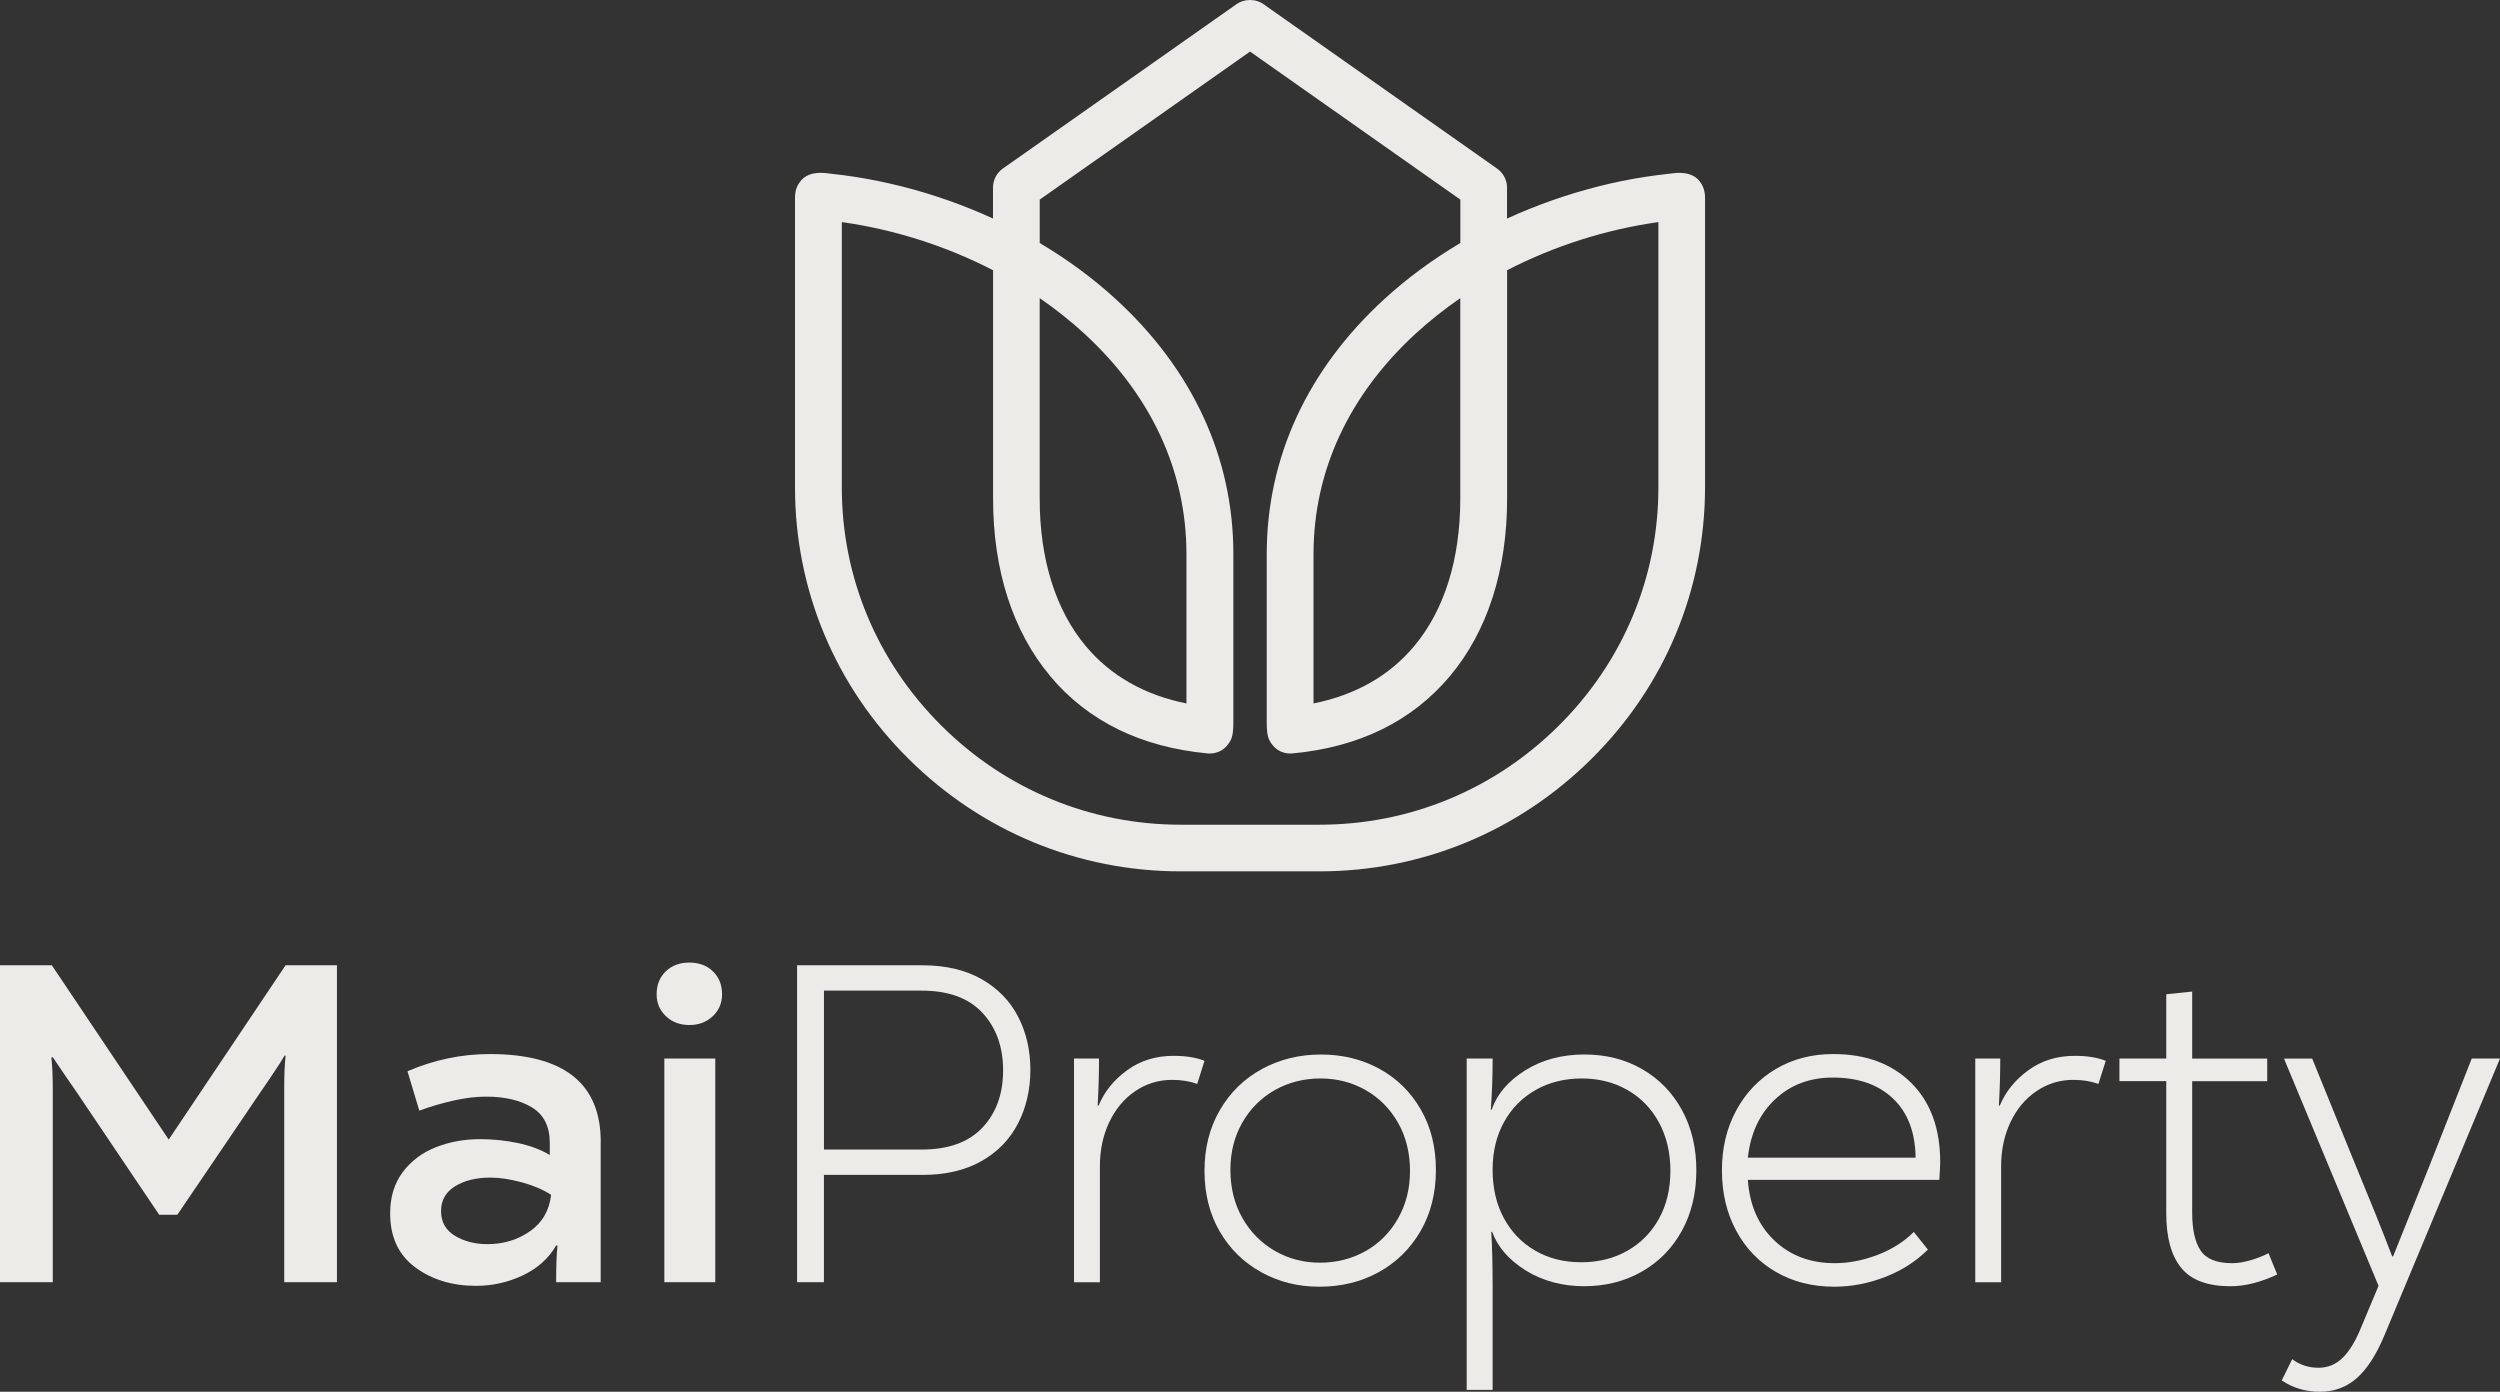 <svg width="194" height="108" viewBox="0 0 194 108" fill="none" xmlns="http://www.w3.org/2000/svg">
<rect x="0" y="0" width="194" height="108" fill="#333333" stroke="none"/>
<g clip-path="url(#clip0_691_247)">
<path d="M22.159 74.907H26.147V99.5H22.055V84.394C22.055 83.41 22.091 82.59 22.161 81.933L22.091 81.897C21.878 82.272 21.456 82.929 20.82 83.865L20.291 84.637L13.763 94.263H12.352L5.895 84.673C5.448 84.04 4.849 83.162 4.095 82.037L3.989 82.073C4.059 82.73 4.095 83.547 4.095 84.531V99.497H0V74.905H4.022L13.092 88.43L22.161 74.905L22.159 74.907Z" fill="#EDEBE7"/>
<path d="M46.613 88.608V99.499H43.156C43.156 98.282 43.189 97.335 43.262 96.654H43.156C42.566 97.662 41.704 98.434 40.561 98.973C39.421 99.511 38.215 99.781 36.944 99.781C35.086 99.781 33.509 99.302 32.216 98.34C30.921 97.38 30.276 95.988 30.276 94.16C30.276 92.894 30.6 91.829 31.248 90.963C31.895 90.097 32.748 89.452 33.806 89.031C34.864 88.611 36.017 88.399 37.263 88.399C38.251 88.399 39.222 88.498 40.174 88.697C41.126 88.897 41.957 89.207 42.663 89.628V88.68C42.663 87.415 42.204 86.501 41.288 85.941C40.37 85.38 39.181 85.099 37.725 85.099C36.925 85.099 36.067 85.202 35.149 85.414C34.231 85.623 33.361 85.883 32.538 86.186L31.62 83.129C33.69 82.239 35.819 81.794 38.007 81.794C43.748 81.794 46.618 84.064 46.618 88.608H46.613ZM41.126 95.547C42.078 94.879 42.627 93.936 42.767 92.719C42.155 92.32 41.402 91.997 40.508 91.752C39.614 91.507 38.79 91.382 38.039 91.382C36.956 91.382 36.05 91.605 35.321 92.05C34.591 92.495 34.226 93.14 34.226 93.982C34.226 94.823 34.584 95.463 35.301 95.896C36.019 96.329 36.86 96.546 37.824 96.546C39.07 96.546 40.169 96.214 41.124 95.545L41.126 95.547Z" fill="#EDEBE7"/>
<path d="M51.676 78.857C51.193 78.402 50.954 77.835 50.954 77.154C50.954 76.427 51.188 75.838 51.66 75.381C52.131 74.924 52.742 74.696 53.493 74.696C54.245 74.696 54.858 74.924 55.327 75.381C55.796 75.838 56.032 76.43 56.032 77.154C56.032 77.835 55.791 78.402 55.31 78.857C54.827 79.314 54.223 79.542 53.493 79.542C52.764 79.542 52.157 79.314 51.676 78.857ZM55.506 99.497H51.553V82.143H55.506V99.497Z" fill="#EDEBE7"/>
<path d="M71.595 74.907C73.383 74.907 74.905 75.266 76.164 75.978C77.423 76.692 78.37 77.664 79.005 78.893C79.64 80.122 79.957 81.498 79.957 83.02C79.957 84.543 79.64 85.926 79.005 87.167C78.37 88.409 77.423 89.388 76.164 90.1C74.905 90.814 73.381 91.172 71.595 91.172H63.937V99.497H61.855V74.905H71.593L71.595 74.907ZM71.525 89.205C73.596 89.205 75.166 88.637 76.236 87.502C77.307 86.366 77.841 84.885 77.841 83.057C77.841 81.229 77.304 79.745 76.236 78.595C75.166 77.447 73.596 76.873 71.525 76.873H63.939V89.202H71.525V89.205Z" fill="#EDEBE7"/>
<path d="M83.344 99.497V82.143H85.284C85.284 83.384 85.248 84.601 85.178 85.796H85.248C85.695 84.719 86.429 83.805 87.454 83.057C88.476 82.308 89.681 81.933 91.07 81.933C92.034 81.933 92.834 82.063 93.469 82.32L92.904 84.112C92.317 83.903 91.669 83.797 90.964 83.797C89.906 83.797 88.947 84.091 88.089 84.675C87.229 85.262 86.56 86.063 86.077 87.083C85.593 88.101 85.352 89.243 85.352 90.508V99.502H83.339L83.344 99.497Z" fill="#EDEBE7"/>
<path d="M97.881 98.725C96.516 97.977 95.441 96.923 94.651 95.564C93.863 94.208 93.469 92.637 93.469 90.857C93.469 89.077 93.868 87.502 94.668 86.131C95.467 84.762 96.554 83.701 97.931 82.953C99.308 82.203 100.831 81.83 102.5 81.83C104.169 81.83 105.682 82.198 107.035 82.936C108.387 83.675 109.458 84.724 110.245 86.08C111.033 87.439 111.427 89.007 111.427 90.787C111.427 92.567 111.026 94.177 110.226 95.548C109.426 96.916 108.344 97.977 106.979 98.725C105.614 99.475 104.085 99.848 102.391 99.848C100.698 99.848 99.238 99.473 97.876 98.725H97.881ZM105.959 97.092C107.018 96.495 107.858 95.651 108.482 94.561C109.105 93.472 109.417 92.238 109.417 90.855C109.417 89.472 109.105 88.202 108.482 87.114C107.858 86.025 107.018 85.183 105.959 84.584C104.901 83.985 103.737 83.689 102.466 83.689C101.195 83.689 99.995 83.987 98.936 84.584C97.878 85.18 97.035 86.018 96.414 87.095C95.791 88.173 95.479 89.402 95.479 90.785C95.479 92.168 95.791 93.438 96.414 94.525C97.037 95.615 97.878 96.464 98.936 97.073C99.995 97.681 101.159 97.984 102.43 97.984C103.701 97.984 104.899 97.686 105.957 97.089L105.959 97.092Z" fill="#EDEBE7"/>
<path d="M113.816 107.858V82.143H115.828C115.828 83.502 115.782 84.825 115.688 86.111H115.758C116.157 84.916 117.017 83.903 118.334 83.073C119.65 82.241 121.192 81.828 122.955 81.828C124.625 81.828 126.118 82.207 127.437 82.968C128.753 83.728 129.783 84.788 130.524 86.147C131.266 87.507 131.636 89.063 131.636 90.819C131.636 92.575 131.266 94.133 130.524 95.49C129.783 96.849 128.749 97.91 127.42 98.67C126.091 99.43 124.591 99.81 122.921 99.81C121.252 99.81 119.691 99.401 118.387 98.581C117.082 97.76 116.217 96.767 115.792 95.593H115.722C115.792 96.647 115.828 98.124 115.828 100.019V107.853H113.816V107.858ZM126.289 97.056C127.335 96.459 128.154 95.627 128.741 94.561C129.328 93.496 129.623 92.259 129.623 90.855C129.623 89.45 129.328 88.202 128.741 87.114C128.152 86.025 127.335 85.183 126.289 84.584C125.243 83.985 124.062 83.689 122.743 83.689C121.424 83.689 120.208 83.987 119.16 84.584C118.114 85.18 117.295 86.013 116.708 87.078C116.118 88.144 115.826 89.38 115.826 90.785C115.826 92.19 116.121 93.467 116.708 94.544C117.295 95.622 118.107 96.459 119.143 97.056C120.179 97.655 121.366 97.951 122.706 97.951C124.047 97.951 125.241 97.652 126.287 97.056H126.289Z" fill="#EDEBE7"/>
<path d="M150.487 91.559H135.632C135.772 93.527 136.46 95.095 137.695 96.267C138.929 97.438 140.488 98.023 142.37 98.023C143.452 98.023 144.551 97.813 145.67 97.39C146.786 96.969 147.733 96.373 148.511 95.598L149.605 96.967C148.687 97.881 147.583 98.59 146.288 99.093C144.993 99.596 143.677 99.848 142.336 99.848C140.642 99.848 139.137 99.468 137.82 98.708C136.504 97.948 135.475 96.882 134.733 95.511C133.991 94.14 133.622 92.577 133.622 90.821C133.622 89.065 133.991 87.538 134.733 86.167C135.472 84.798 136.497 83.725 137.804 82.953C139.108 82.181 140.596 81.794 142.266 81.794C144.783 81.794 146.793 82.537 148.301 84.023C149.806 85.512 150.56 87.567 150.56 90.188C150.56 90.446 150.535 90.903 150.489 91.557L150.487 91.559ZM137.748 85.306C136.55 86.429 135.842 87.942 135.632 89.837H148.651C148.627 87.87 148.045 86.342 146.904 85.253C145.764 84.163 144.206 83.619 142.229 83.619C140.442 83.619 138.949 84.18 137.748 85.306Z" fill="#EDEBE7"/>
<path d="M153.28 99.497V82.143H155.22C155.22 83.384 155.183 84.601 155.113 85.796H155.183C155.63 84.719 156.365 83.805 157.389 83.057C158.411 82.308 159.617 81.933 161.006 81.933C161.97 81.933 162.769 82.063 163.405 82.32L162.839 84.112C162.252 83.903 161.605 83.797 160.9 83.797C159.841 83.797 158.882 84.091 158.025 84.675C157.165 85.262 156.495 86.063 156.012 87.083C155.529 88.101 155.287 89.243 155.287 90.508V99.502H153.275L153.28 99.497Z" fill="#EDEBE7"/>
<path d="M176.712 98.901C175.417 99.509 174.206 99.812 173.076 99.812C171.312 99.812 170.041 99.338 169.266 98.391C168.49 97.441 168.101 96.031 168.101 94.157V83.898H164.468V82.143H168.101V77.154L170.114 76.945V82.145H175.936V83.901H170.114V94.124C170.114 95.413 170.331 96.385 170.766 97.039C171.201 97.695 172.02 98.023 173.218 98.023C173.619 98.023 174.071 97.953 174.576 97.813C175.083 97.671 175.569 97.486 176.04 97.251L176.712 98.903V98.901Z" fill="#EDEBE7"/>
<path d="M191.811 82.143H194L185.037 103.608C184.402 105.13 183.684 106.244 182.884 106.946C182.085 107.649 181.133 108 180.026 108C178.92 108 177.932 107.707 177.062 107.122L177.874 105.472C178.463 105.917 179.145 106.138 179.92 106.138C180.65 106.138 181.278 105.874 181.807 105.349C182.336 104.823 182.812 104.031 183.235 102.978L184.575 99.781L177.236 82.145H179.425L182.812 90.47C183.94 93.188 184.882 95.528 185.634 97.496H185.704L188.525 90.47L191.806 82.145L191.811 82.143Z" fill="#EDEBE7"/>
<path d="M132.286 14.992C132.259 14.788 132.201 14.598 132.153 14.514C132.107 14.377 132.039 14.28 131.981 14.201C131.764 13.84 131.3 13.412 130.317 13.412C130.182 13.412 130.051 13.419 129.925 13.434L129.505 13.484C129.198 13.516 128.894 13.552 128.587 13.593C127.973 13.672 127.365 13.768 126.756 13.876C126.145 13.985 125.536 14.11 124.927 14.249C124.321 14.389 123.714 14.54 123.113 14.709C122.511 14.877 121.909 15.057 121.318 15.252C120.721 15.447 120.129 15.656 119.542 15.878C118.955 16.099 118.373 16.335 117.795 16.582C117.51 16.707 117.225 16.833 116.945 16.962V14.564C116.945 13.977 116.669 13.441 116.179 13.085L98.093 0.356C97.782 0.123 97.402 0 97.001 0C96.6 0 96.221 0.123 95.921 0.346L77.812 13.085C77.331 13.434 77.056 13.973 77.056 14.557V16.958C76.773 16.828 76.49 16.7 76.205 16.578C75.628 16.33 75.046 16.094 74.459 15.873C73.871 15.652 73.28 15.442 72.683 15.248C72.088 15.053 71.489 14.872 70.885 14.704C70.284 14.538 69.68 14.384 69.071 14.247C68.465 14.107 67.856 13.985 67.245 13.874C66.636 13.766 66.025 13.67 65.411 13.59C65.107 13.549 64.8 13.513 64.498 13.482L64.075 13.431C63.949 13.417 63.819 13.41 63.684 13.41C62.7 13.41 62.236 13.84 62.005 14.223C61.964 14.278 61.898 14.374 61.884 14.43C61.797 14.603 61.741 14.793 61.715 14.997C61.695 15.137 61.693 15.281 61.693 15.428V37.834C61.693 45.767 64.812 53.233 70.477 58.859C76.15 64.507 83.653 67.617 91.609 67.617H102.396C110.352 67.617 117.856 64.507 123.528 58.859C129.193 53.23 132.312 45.764 132.312 37.771V15.428C132.312 15.281 132.308 15.137 132.288 14.992H132.286ZM81.474 52.444C84.412 55.958 88.534 57.983 93.733 58.467L93.875 58.471C94.008 58.471 94.138 58.457 94.264 58.431C94.397 58.402 94.525 58.358 94.644 58.303C95.112 58.087 95.446 57.625 95.574 57.264C95.663 57.004 95.709 56.627 95.709 56.112V42.986C95.709 35.51 92.544 28.662 86.555 23.185C84.808 21.588 82.835 20.133 80.682 18.858V15.49L97.004 4.002L113.323 15.49V18.858C111.173 20.133 109.199 21.588 107.45 23.185C101.461 28.66 98.299 35.508 98.299 42.986V56.112C98.299 56.636 98.342 57.002 98.432 57.264C98.557 57.625 98.893 58.087 99.362 58.306C99.485 58.361 99.611 58.404 99.736 58.431C99.864 58.459 99.997 58.474 100.13 58.474L100.282 58.467C105.469 57.986 109.591 55.96 112.531 52.446C115.423 48.992 116.952 44.242 116.952 38.704V20.97C120.595 19.086 124.63 17.802 128.691 17.234V37.834C128.691 44.8 125.946 51.361 120.96 56.312C115.983 61.267 109.393 63.997 102.401 63.997H91.614C84.622 63.997 78.032 61.269 73.055 56.312C68.071 51.361 65.324 44.8 65.324 37.834V17.234C69.383 17.804 73.42 19.089 77.063 20.972V38.704C77.063 44.242 78.592 48.995 81.484 52.446L81.474 52.444ZM92.068 42.986V54.587C88.807 53.93 86.18 52.437 84.26 50.142C81.916 47.344 80.68 43.39 80.68 38.704V23.137C81.897 23.974 83.042 24.881 84.096 25.845C89.312 30.615 92.068 36.544 92.068 42.986ZM101.93 54.587V42.986C101.93 36.542 104.689 30.615 109.902 25.845C110.958 24.881 112.103 23.974 113.318 23.137V38.704C113.318 43.392 112.082 47.347 109.738 50.142C107.817 52.437 105.191 53.93 101.927 54.587H101.93Z" fill="#EDEBE7"/>
</g>
<defs>
<clipPath id="clip0_691_247">
<rect width="194" height="108" fill="white"/>
</clipPath>
</defs>
</svg>

